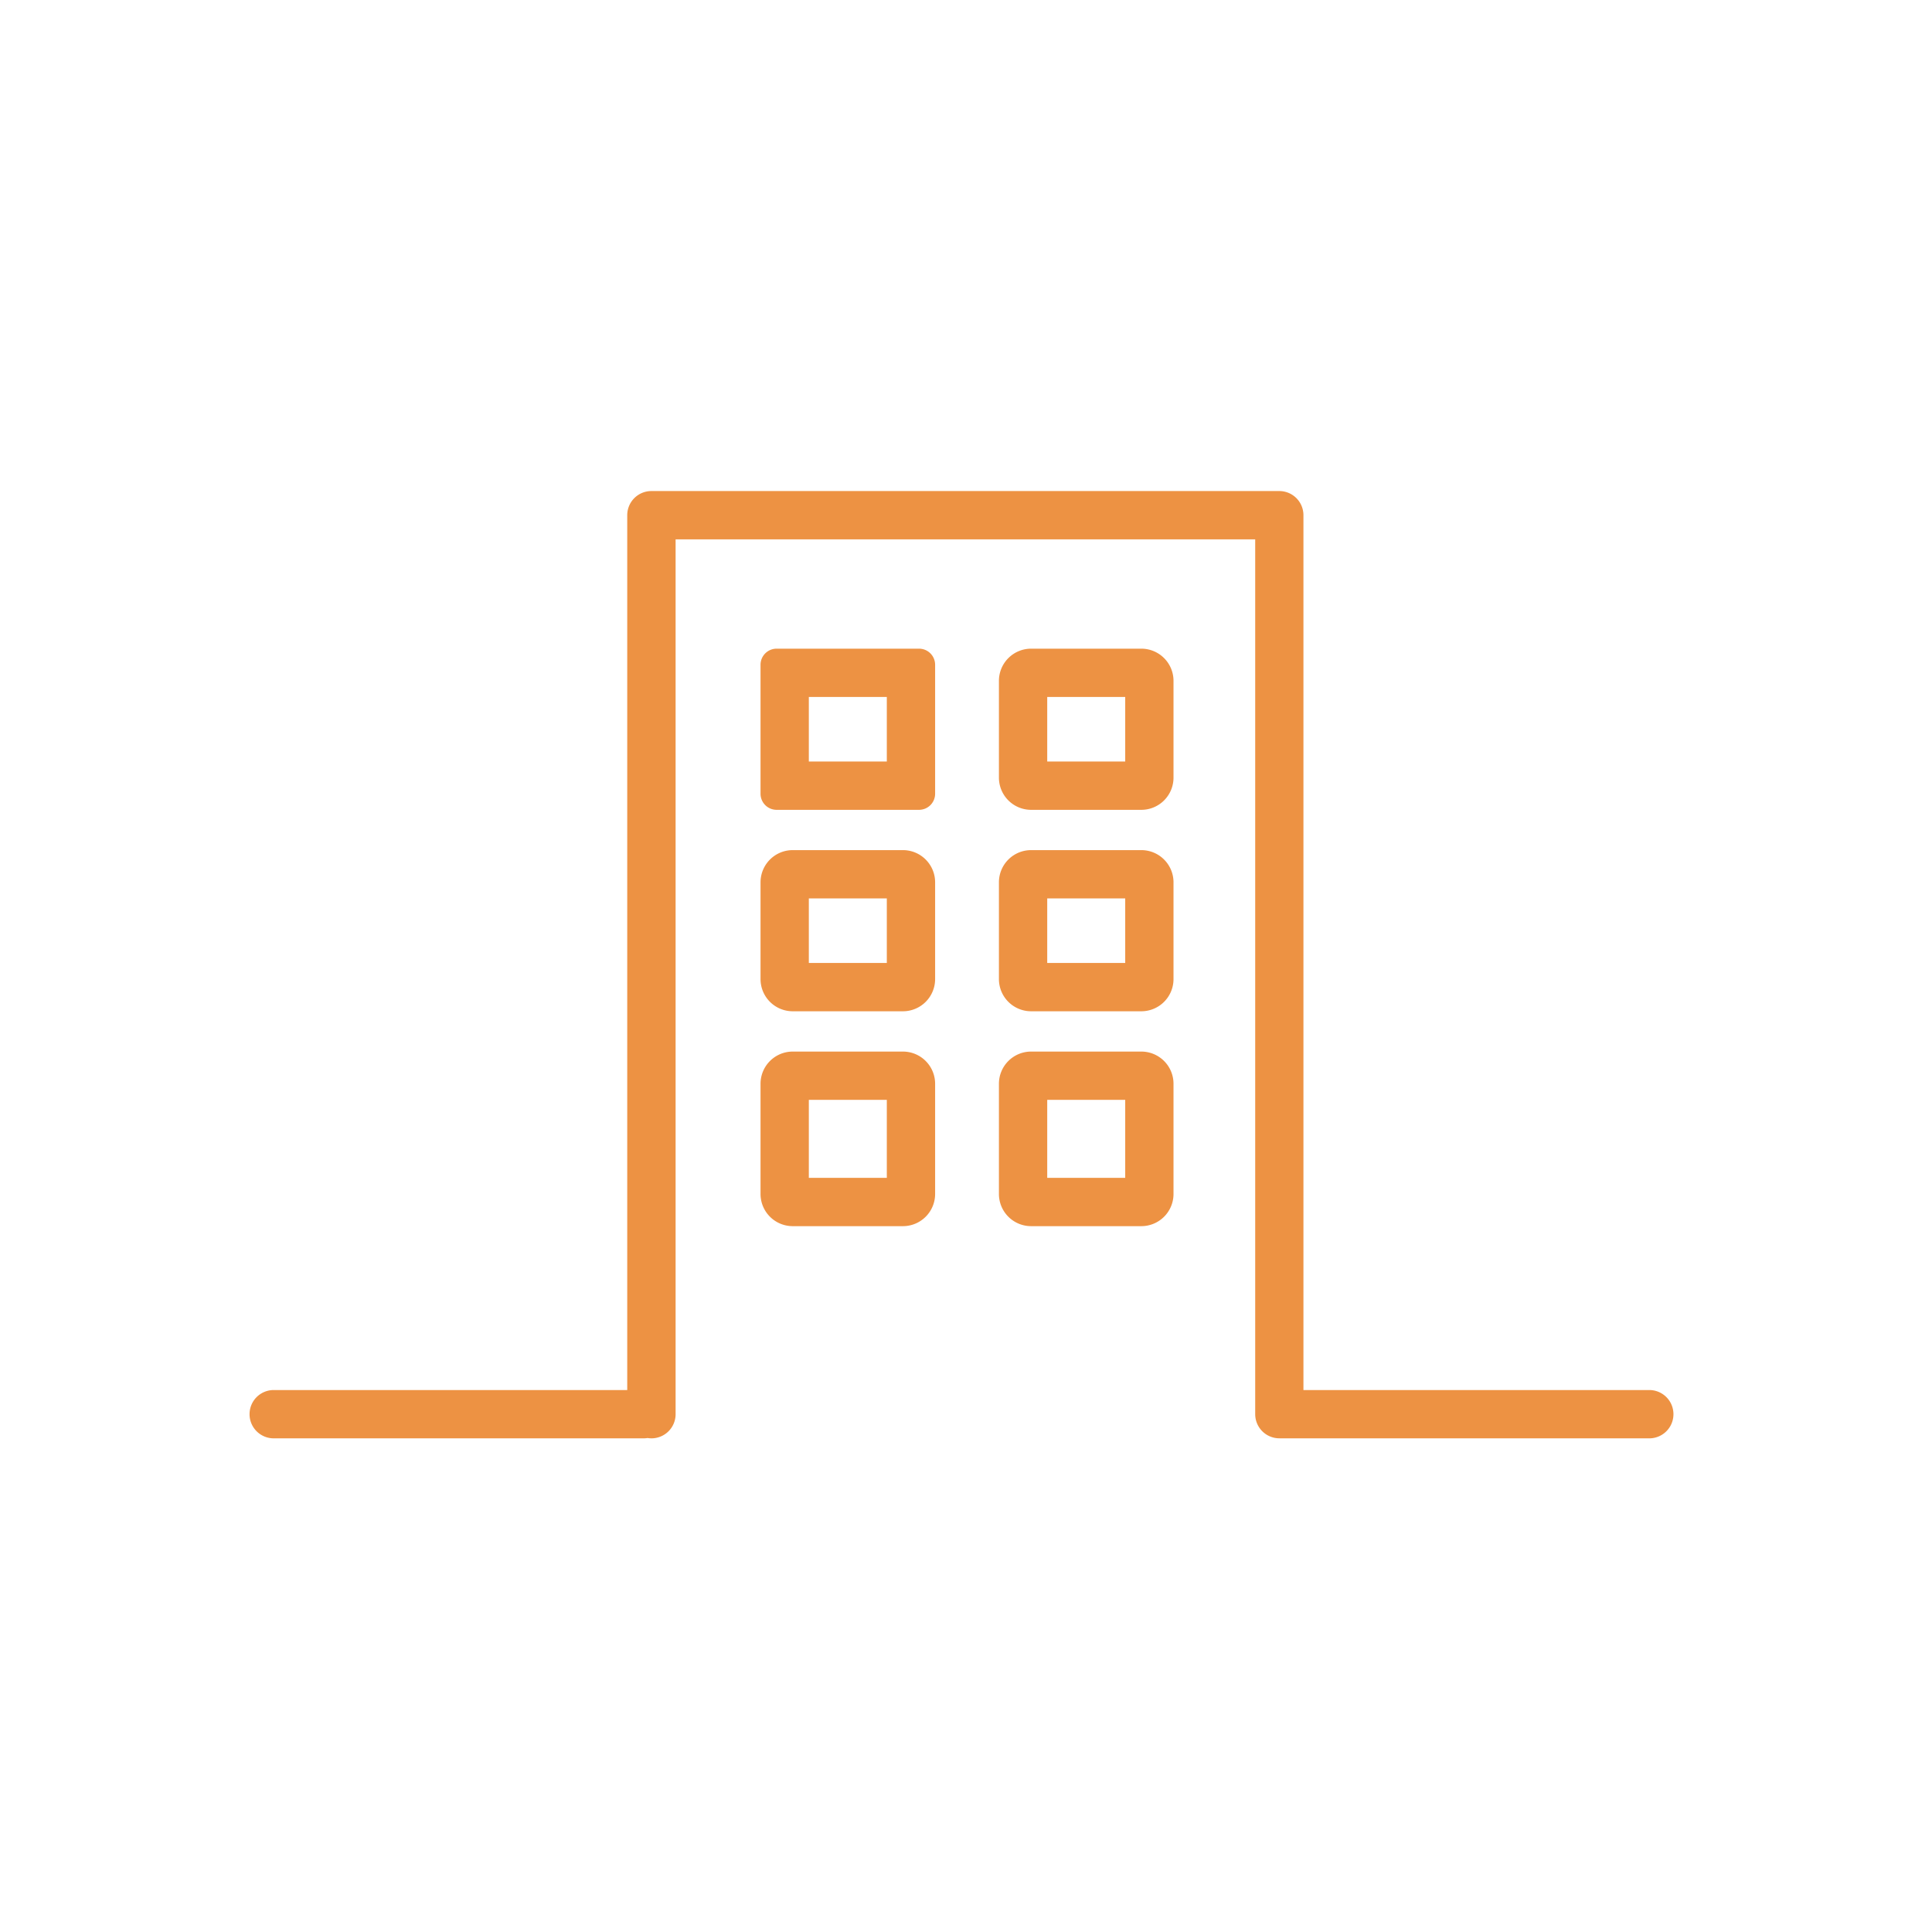 <svg xmlns="http://www.w3.org/2000/svg" width="120" height="120" viewBox="0 0 120 120">
  <g id="about05" transform="translate(22246 18376)">
    <rect id="長方形_221" data-name="長方形 221" width="120" height="120" transform="translate(-22246 -18376)" fill="none"/>
    <g id="グループ_138" data-name="グループ 138" transform="translate(-22229 -18344)">
      <g id="グループ_44" data-name="グループ 44" transform="translate(30.238 8.29)">
        <path id="長方形_154" data-name="長方形 154" d="M3,3V7.01H7.844V3H3M1,0H9.844a1,1,0,0,1,1,1V9.01a1,1,0,0,1-1,1H1a1,1,0,0,1-1-1V1A1,1,0,0,1,1,0Z" transform="translate(0 0)" fill="#ed9243"/>
        <path id="長方形_155" data-name="長方形 155" d="M3,3V7.01H7.844V3H3M2,0H8.844a2,2,0,0,1,2,2V8.01a2,2,0,0,1-2,2H2a2,2,0,0,1-2-2V2A2,2,0,0,1,2,0Z" transform="translate(14.807 0)" fill="#ed9243"/>
      </g>
      <g id="グループ_45" data-name="グループ 45" transform="translate(30.238 20.802)">
        <path id="長方形_154-2" data-name="長方形 154" d="M3,3V7.01H7.844V3H3M2,0H8.844a2,2,0,0,1,2,2V8.01a2,2,0,0,1-2,2H2a2,2,0,0,1-2-2V2A2,2,0,0,1,2,0Z" transform="translate(0 0)" fill="#ed9243"/>
        <path id="長方形_155-2" data-name="長方形 155" d="M3,3V7.01H7.844V3H3M2,0H8.844a2,2,0,0,1,2,2V8.01a2,2,0,0,1-2,2H2a2,2,0,0,1-2-2V2A2,2,0,0,1,2,0Z" transform="translate(14.807 0)" fill="#ed9243"/>
      </g>
      <g id="グループ_46" data-name="グループ 46" transform="translate(30.238 33.315)">
        <path id="長方形_154-3" data-name="長方形 154" d="M3,3V7.844H7.844V3H3M2,0H8.844a2,2,0,0,1,2,2V8.844a2,2,0,0,1-2,2H2a2,2,0,0,1-2-2V2A2,2,0,0,1,2,0Z" transform="translate(0 0)" fill="#ed9243"/>
        <path id="長方形_155-3" data-name="長方形 155" d="M3,3V7.844H7.844V3H3M2,0H8.844a2,2,0,0,1,2,2V8.844a2,2,0,0,1-2,2H2a2,2,0,0,1-2-2V2A2,2,0,0,1,2,0Z" transform="translate(14.807 0)" fill="#ed9243"/>
      </g>
      <path id="合体_2" data-name="合体 2" d="M20902.963,18141.836a1.5,1.5,0,0,1-1.5-1.5V18086h-36v54.338a1.5,1.5,0,0,1-1.5,1.5,1.665,1.665,0,0,1-.242-.02,1.616,1.616,0,0,1-.24.02H20840.5a1.5,1.5,0,1,1,0-3h21.959V18084.5a1.5,1.5,0,0,1,1.5-1.5h39a1.5,1.5,0,0,1,1.5,1.5v54.338h21.482a1.5,1.5,0,1,1,0,3Z" transform="translate(-20840.5 -18084.5)" fill="#ed9243"/>
    </g>
  </g>
</svg>
